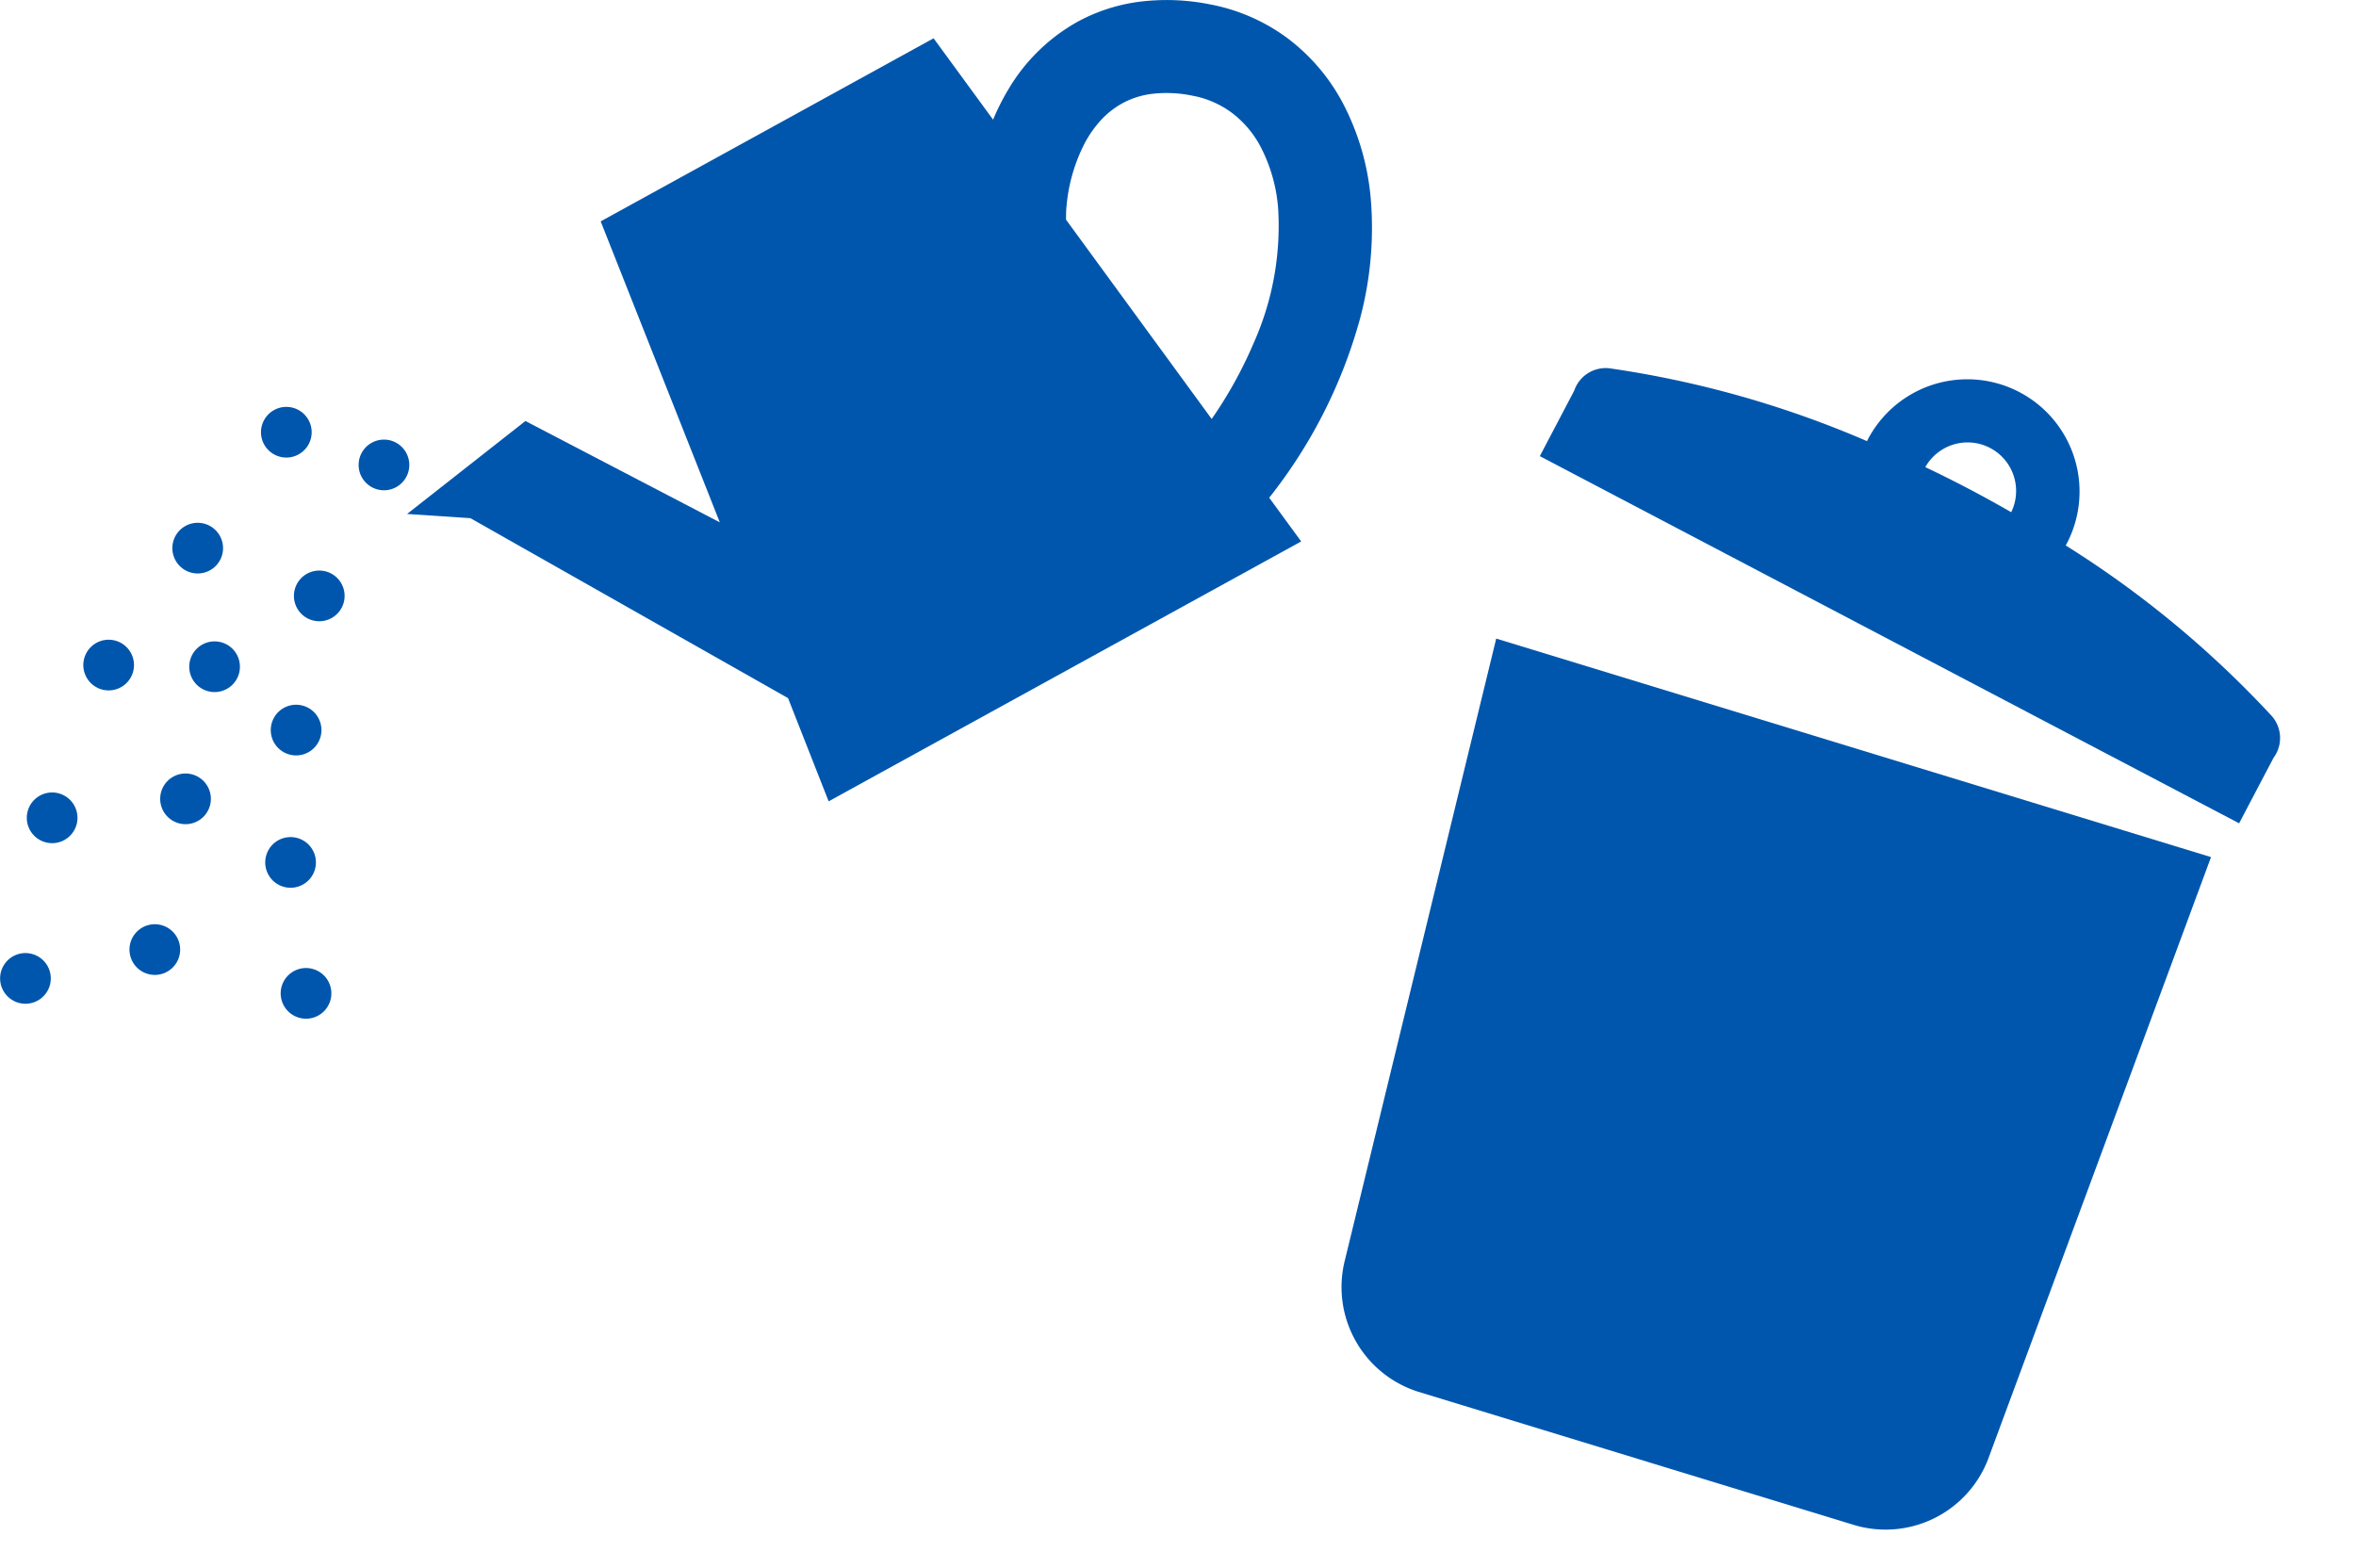 <svg xmlns="http://www.w3.org/2000/svg" width="148.772" height="99.003" viewBox="0 0 148.772 99.003">
  <g id="グループ_195" data-name="グループ 195" transform="translate(-1009.841 -5800.249)">
    <g id="ふたの開いたゴミ箱のアイコン" transform="translate(1110.83 5816.774) rotate(17)">
      <path id="パス_448" data-name="パス 448" d="M2.348,40.492a6.932,6.932,0,0,0,6.817,6.433H38.035a6.933,6.933,0,0,0,6.818-6.433L47.2,0H0Z" transform="translate(0.735 24.666)" fill="#0056ac"/>
      <path id="パス_449" data-name="パス 449" d="M48.894,14.964A63.934,63.934,0,0,0,33.406,8.528c.009-.043.017-.082.026-.123A7.088,7.088,0,0,0,19.5,5.773c-.008.039-.013.081-.02.123A64.026,64.026,0,0,0,2.71,6.232,2.1,2.1,0,0,0,.867,8.257C.733,8.963,0,12.842,0,12.842l49.007,9.264s.733-3.879.867-4.585A2.1,2.1,0,0,0,48.894,14.964ZM29.5,7.525c-.972-.222-1.969-.434-3-.628s-2.033-.362-3.019-.508A3.064,3.064,0,0,1,29.5,7.525Z" fill="#0056ac"/>
    </g>
    <g id="ジョウロのフリーアイコン3" transform="translate(1009.841 5800.249)">
      <path id="パス_450" data-name="パス 450" d="M212.777,78.693a15.917,15.917,0,0,0-1.841-6.387,12.375,12.375,0,0,0-3.406-3.965,11.915,11.915,0,0,0-4.893-2.153,13.9,13.9,0,0,0-4.508-.169,11.146,11.146,0,0,0-3.9,1.271,11.685,11.685,0,0,0-4.317,4.2,14.5,14.5,0,0,0-1,1.976l-3.758-5.14L164.132,79.888l7.522,19.006-12.275-6.4-7.473,5.871,4,.266,20.057,11.364,2.563,6.517L208.365,100.1l-2.019-2.761a31.63,31.63,0,0,0,5.736-11.313A22.169,22.169,0,0,0,212.777,78.693Zm-7.416,8.888a26.867,26.867,0,0,1-2.647,4.785l-9.2-12.589c.009-.277,0-.55.031-.824a10.766,10.766,0,0,1,1.164-4.028,7.016,7.016,0,0,1,1.053-1.475,5.346,5.346,0,0,1,1.3-1.013,5.249,5.249,0,0,1,1.856-.6,7.975,7.975,0,0,1,2.6.117A5.994,5.994,0,0,1,204,73.04a6.461,6.461,0,0,1,1.784,2.1,10.056,10.056,0,0,1,1.133,4.033A18.122,18.122,0,0,1,205.361,87.581Z" transform="translate(-126.201 -65.907)" fill="#0056ac"/>
      <path id="パス_451" data-name="パス 451" d="M98.992,220.946a1.6,1.6,0,1,0-1.132-.469A1.611,1.611,0,0,0,98.992,220.946Z" transform="translate(-80.911 -192.05)" fill="#0056ac"/>
      <path id="パス_452" data-name="パス 452" d="M12.029,361.714a1.6,1.6,0,0,0-1.972,1.113h0a1.6,1.6,0,1,0,1.972-1.112Z" transform="translate(-8.306 -311.609)" fill="#0056ac"/>
      <path id="パス_453" data-name="パス 453" d="M33.352,304.794a1.6,1.6,0,1,0,.777,2.126A1.6,1.6,0,0,0,33.352,304.794Z" transform="translate(-25.817 -264.245)" fill="#0056ac"/>
      <path id="パス_454" data-name="パス 454" d="M65.054,263.95a1.6,1.6,0,1,0-.473-2.214A1.6,1.6,0,0,0,65.054,263.95Z" transform="translate(-53.439 -227.991)" fill="#0056ac"/>
      <path id="パス_455" data-name="パス 455" d="M1.715,421.592a1.6,1.6,0,1,0,1.1.547A1.613,1.613,0,0,0,1.715,421.592Z" transform="translate(0 -361.4)" fill="#0056ac"/>
      <path id="パス_456" data-name="パス 456" d="M61.493,354.582a1.6,1.6,0,1,0,1.465,1.726A1.6,1.6,0,0,0,61.493,354.582Z" transform="translate(-49.648 -305.728)" fill="#0056ac"/>
      <path id="パス_457" data-name="パス 457" d="M72.589,305.313a1.6,1.6,0,1,0,1.17,1.939A1.6,1.6,0,0,0,72.589,305.313Z" transform="translate(-58.656 -264.761)" fill="#0056ac"/>
      <path id="パス_458" data-name="パス 458" d="M50.135,410.846a1.6,1.6,0,1,0,1.059.616A1.614,1.614,0,0,0,50.135,410.846Z" transform="translate(-40.145 -352.464)" fill="#0056ac"/>
      <path id="パス_459" data-name="パス 459" d="M136.55,230.429a1.6,1.6,0,1,0,.469,1.132A1.61,1.61,0,0,0,136.55,230.429Z" transform="translate(-111.173 -202.199)" fill="#0056ac"/>
      <path id="パス_460" data-name="パス 460" d="M102.158,379.772a1.6,1.6,0,1,0-1.481,1.714A1.6,1.6,0,0,0,102.158,379.772Z" transform="translate(-82.214 -325.426)" fill="#0056ac"/>
      <path id="パス_461" data-name="パス 461" d="M102.5,332.094a1.6,1.6,0,1,0-1.444-1.743A1.6,1.6,0,0,0,102.5,332.094Z" transform="translate(-83.951 -284.395)" fill="#0056ac"/>
      <path id="パス_462" data-name="パス 462" d="M111.69,278.894a1.6,1.6,0,1,0,1.121,1.969A1.6,1.6,0,0,0,111.69,278.894Z" transform="translate(-91.108 -242.805)" fill="#0056ac"/>
      <path id="パス_463" data-name="パス 463" d="M106.42,427.174a1.6,1.6,0,1,0,1.1.548A1.609,1.609,0,0,0,106.42,427.174Z" transform="translate(-86.987 -366.037)" fill="#0056ac"/>
    </g>
  </g>
</svg>
